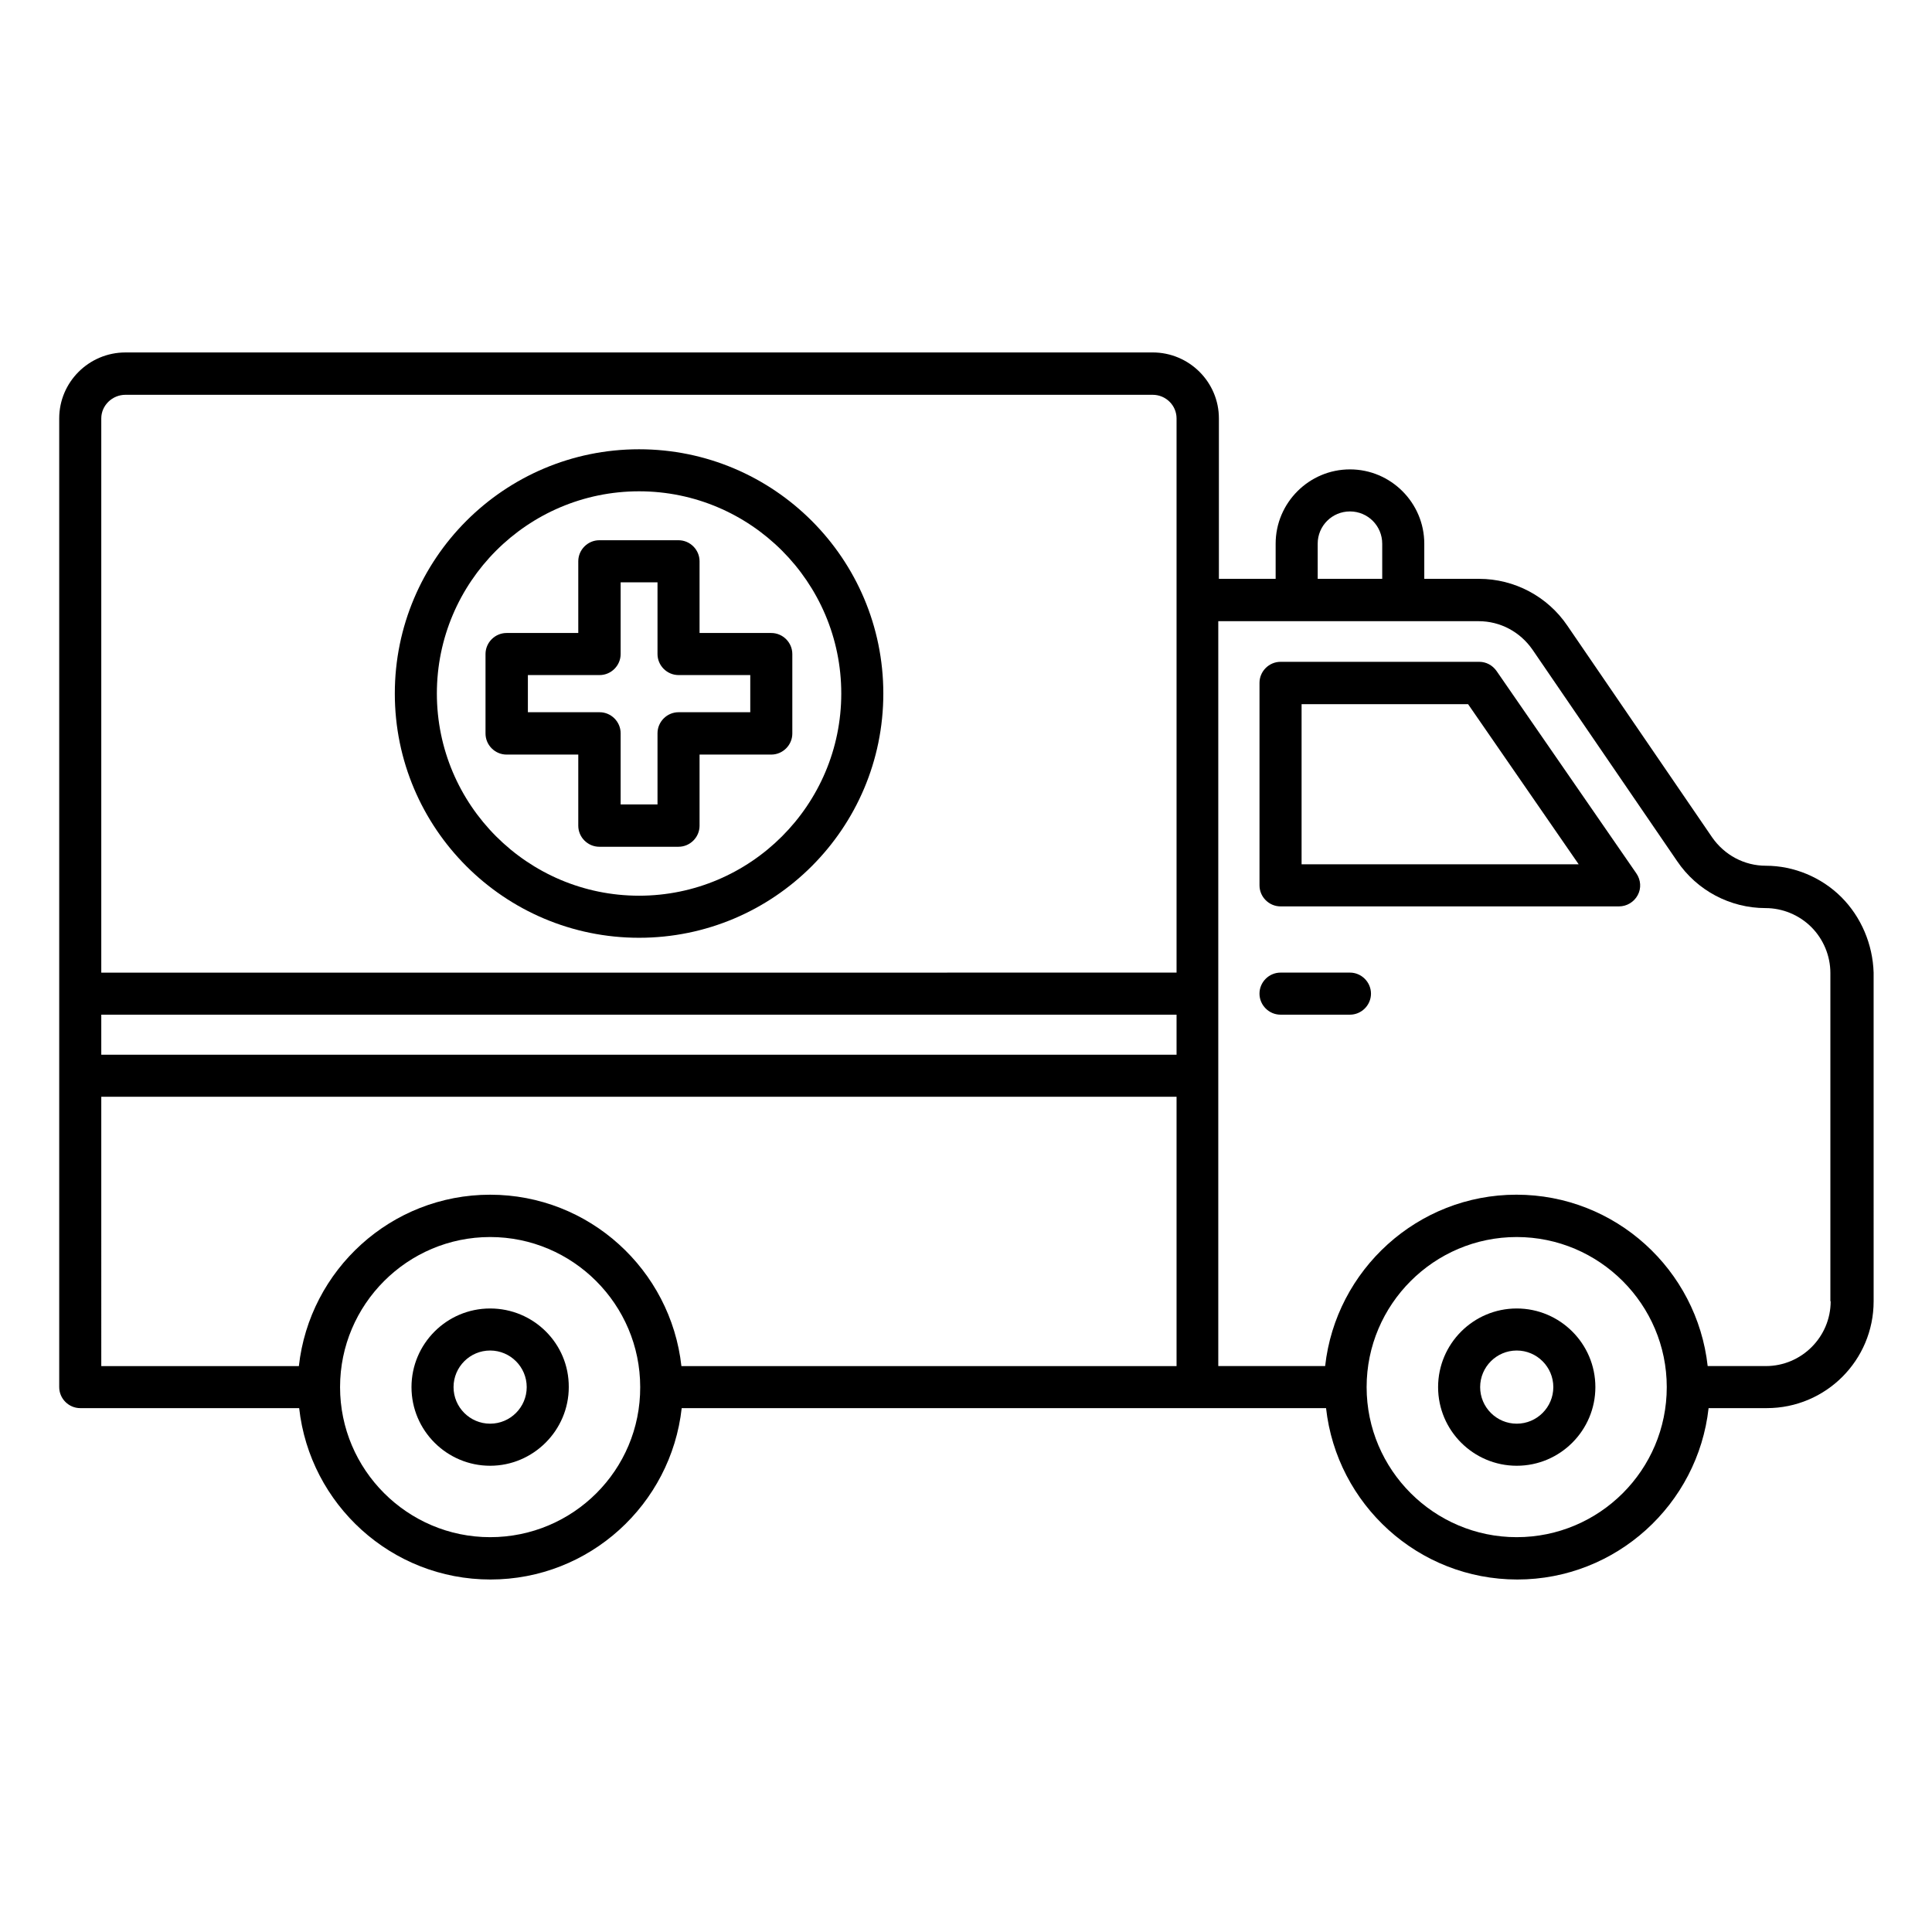 <?xml version="1.0" encoding="UTF-8"?>
<!-- Uploaded to: SVG Repo, www.svgrepo.com, Generator: SVG Repo Mixer Tools -->
<svg fill="#000000" width="800px" height="800px" version="1.1" viewBox="144 144 512 512" xmlns="http://www.w3.org/2000/svg">
 <g>
  <path d="m631.98 381.75c-5.266-5.266-12.594-8.32-20-8.32-5.727 0-10.992-2.824-14.273-7.559l-38.32-56.031c-5.266-7.785-14.047-12.441-23.434-12.441h-14.504v-9.312c0-10.84-8.855-19.695-19.695-19.695s-19.695 8.855-19.695 19.695v9.312h-15.039v-42.52c0-9.617-7.863-17.48-17.559-17.48l-272.21 0.004c-9.695 0-17.559 7.863-17.559 17.48v256.71c0 3.055 2.519 5.574 5.574 5.574h58.016c2.824 25.496 24.426 45.418 50.688 45.418 26.258 0 47.863-19.922 50.688-45.418h170.76c2.824 25.496 24.426 45.418 50.688 45.418 26.184 0 47.863-19.922 50.688-45.418h15.418c15.648 0 28.32-12.672 28.32-28.32l-0.004-87.102c-0.23-7.481-3.285-14.73-8.551-20zm-138.78-93.664c0-4.734 3.816-8.551 8.551-8.551s8.551 3.816 8.551 8.551v9.312h-17.098zm-322.36 124.81h284.96v10.609h-284.96zm6.414-164.27h272.21c3.512 0 6.336 2.824 6.336 6.258v146.87l-284.96 0.004v-146.87c0-3.438 2.902-6.262 6.414-6.262zm-6.414 186.03h284.96v71.371h-131.22c-2.824-25.496-24.426-45.418-50.688-45.418-26.258 0-47.863 19.922-50.688 45.418h-52.363zm103.05 116.71c-21.906 0-39.77-17.863-39.77-39.77s17.863-39.77 39.77-39.77 39.77 17.863 39.77 39.77c0.074 21.984-17.785 39.77-39.77 39.77zm272.05 0c-21.906 0-39.77-17.863-39.77-39.77s17.863-39.77 39.77-39.77 39.77 17.863 39.77 39.77c0.004 21.984-17.859 39.77-39.77 39.77zm83.207-62.52c0 9.465-7.711 17.176-17.176 17.176h-15.418c-2.824-25.496-24.426-45.418-50.688-45.418-26.184 0-47.863 19.922-50.688 45.418h-28.32v-197.4h69.008c5.727 0 10.992 2.824 14.273 7.559l38.32 56.031c5.266 7.785 14.047 12.441 23.434 12.441 4.504 0 8.93 1.832 12.137 5.039 3.207 3.207 5.039 7.633 5.039 12.137v87.02z"/>
  <path d="m540.61 321.83c-1.07-1.527-2.75-2.441-4.582-2.441h-52.672c-3.055 0-5.574 2.519-5.574 5.574v53.664c0 3.055 2.519 5.574 5.574 5.574h89.695c2.062 0 3.969-1.145 4.961-2.977 0.992-1.832 0.84-4.047-0.383-5.801zm-51.676 51.219v-42.441h44.121l29.312 42.441z"/>
  <path d="m545.95 490.76c-11.527 0-20.84 9.391-20.84 20.84 0 11.527 9.391 20.84 20.84 20.84 11.527 0 20.84-9.391 20.84-20.84 0-11.527-9.387-20.84-20.84-20.84zm0 30.531c-5.344 0-9.695-4.352-9.695-9.695s4.352-9.695 9.695-9.695 9.695 4.352 9.695 9.695c0 5.348-4.352 9.695-9.695 9.695z"/>
  <path d="m273.89 490.76c-11.527 0-20.84 9.391-20.84 20.84 0 11.527 9.391 20.84 20.84 20.84s20.84-9.391 20.84-20.84c0.074-11.527-9.312-20.84-20.84-20.84zm0 30.531c-5.344 0-9.695-4.352-9.695-9.695s4.352-9.695 9.695-9.695 9.695 4.352 9.695 9.695c0 5.348-4.352 9.695-9.695 9.695z"/>
  <path d="m313.36 392.52c35.727 0 64.73-29.008 64.73-64.73 0-35.727-29.008-64.73-64.73-64.73-35.727 0-64.73 29.008-64.73 64.73-0.004 35.723 29.004 64.73 64.73 64.73zm0-118.32c29.543 0 53.586 24.047 53.586 53.586 0 29.543-24.047 53.586-53.586 53.586-29.543 0-53.586-24.047-53.586-53.586 0-29.539 24.043-53.586 53.586-53.586z"/>
  <path d="m297.25 343.97v18.855c0 3.055 2.519 5.574 5.574 5.574h20.992c3.055 0 5.574-2.519 5.574-5.574v-18.855h19.008c3.055 0 5.574-2.519 5.574-5.574v-21.07c0-3.055-2.519-5.574-5.574-5.574h-19.008v-19.008c0-3.055-2.519-5.574-5.574-5.574h-20.992c-3.055 0-5.574 2.519-5.574 5.574v19.008h-19.008c-3.055 0-5.574 2.519-5.574 5.574v21.07c0 3.055 2.519 5.574 5.574 5.574zm-13.355-21.07h19.008c3.055 0 5.574-2.519 5.574-5.574v-19.008h9.77v19.008c0 3.055 2.519 5.574 5.574 5.574h19.008v9.848h-19.008c-3.055 0-5.574 2.519-5.574 5.574v18.855h-9.77v-18.855c0-3.055-2.519-5.574-5.574-5.574h-19.008z"/>
  <path d="m501.75 401.75h-18.398c-3.055 0-5.574 2.519-5.574 5.574s2.519 5.574 5.574 5.574h18.398c3.055 0 5.574-2.519 5.574-5.574-0.004-3.055-2.523-5.574-5.574-5.574z"/>
 </g>
</svg>